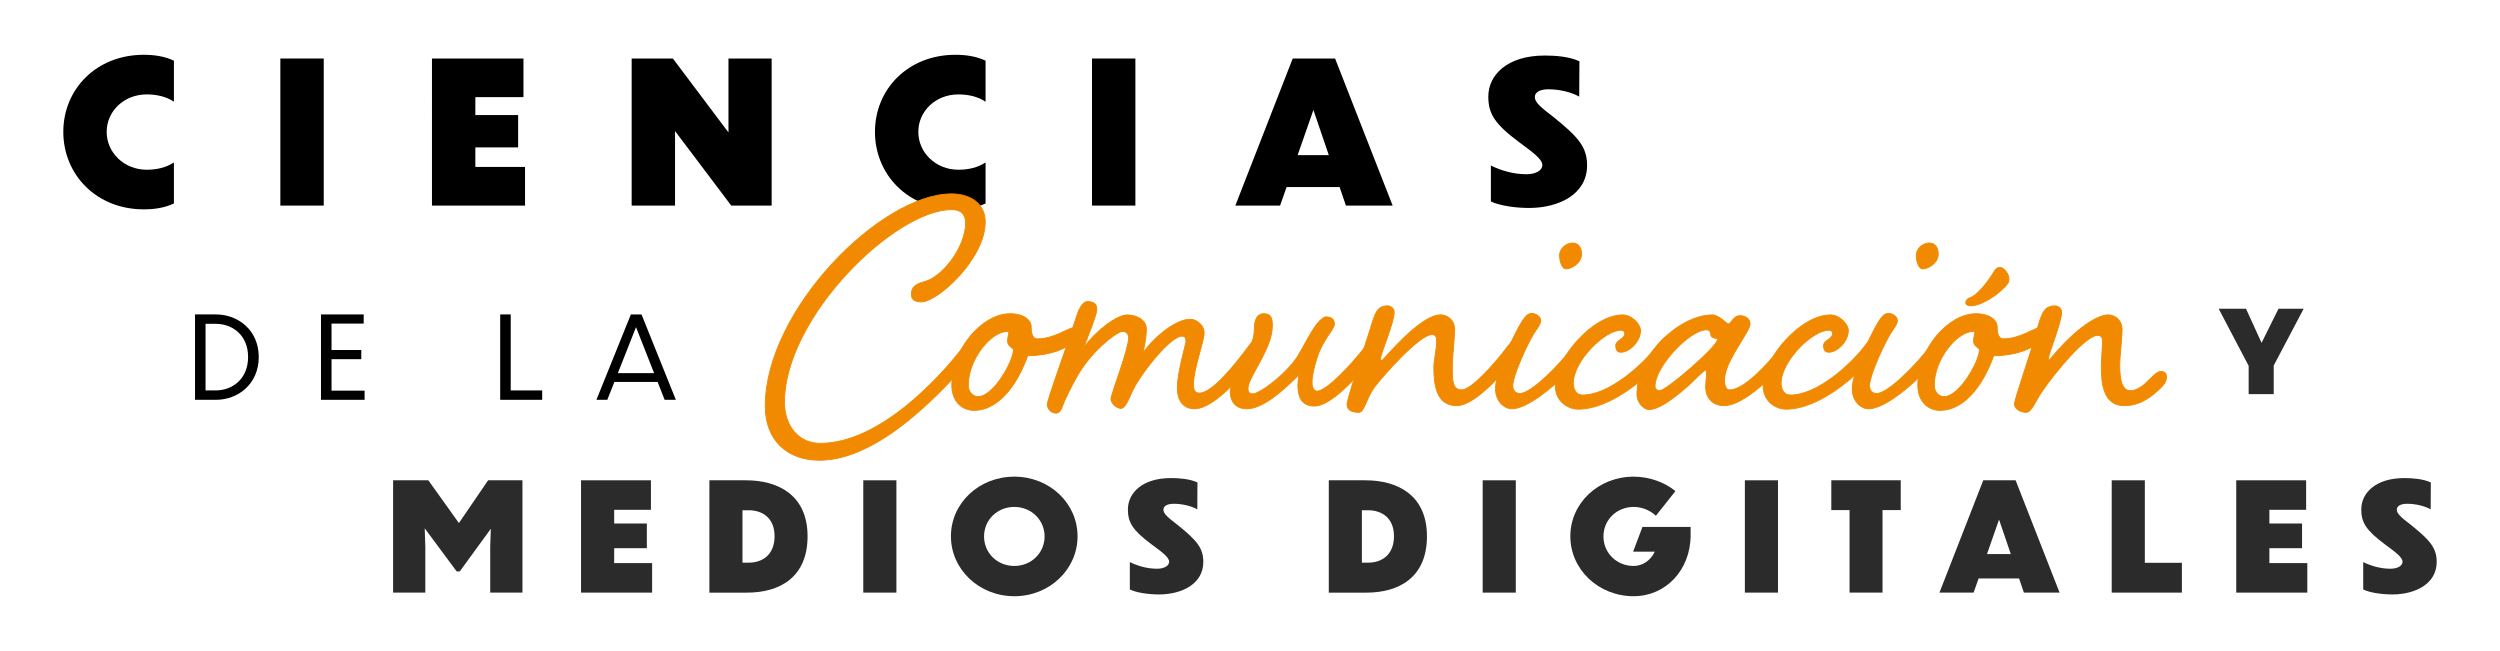 <?xml version="1.0" encoding="UTF-8"?>
<svg id="Capa_1" xmlns="http://www.w3.org/2000/svg" version="1.1" viewBox="0 0 991.16 258.1">
  <!-- Generator: Adobe Illustrator 29.6.1, SVG Export Plug-In . SVG Version: 2.1.1 Build 9)  -->
  <defs>
    <style>
      .st0 {
        fill: #2b2b2b;
      }

      .st1 {
        fill: #f18a00;
        stroke: #f18a00;
        stroke-miterlimit: 10;
        stroke-width: .35px;
      }
    </style>
  </defs>
  <g>
    <path class="st0" d="M168.63,234.95h-12.78v-44.53h13.97l12.12,16.95,11.58-16.95h13.61v44.53h-12.78v-18.21l.24-7.1-12.3,16.89h-1.25l-12.66-17.07.24,7.28v18.21Z"/>
    <path class="st0" d="M230.37,190.42h27.7v11.7h-14.57v5.43h12.95v9.79h-12.95v5.91h15.04v11.7h-28.18v-44.53Z"/>
    <path class="st0" d="M281.24,190.42h14.51c12.83,0,24.42,5.91,24.42,22.21s-11.1,22.33-24,22.33h-14.92v-44.53ZM294.37,223.07h2.51c5.55,0,10.21-3.28,10.21-10.45s-4.66-10.27-10.21-10.33h-2.51v20.78Z"/>
    <path class="st0" d="M342.26,190.42h13.13v44.53h-13.13v-44.53Z"/>
    <path class="st0" d="M427.21,212.62c0,13.13-11.1,23.76-25.07,23.76s-25.13-10.63-25.13-23.76,11.1-23.64,25.13-23.64,25.07,10.57,25.07,23.64ZM390.14,212.68c0,6.57,5.25,11.7,12,11.7s12-5.19,12-11.7-5.25-11.7-12-11.7-12,5.13-12,11.7Z"/>
    <path class="st0" d="M474.68,201.94c-2.45-1.37-6.03-2.21-9.31-2.21-2.63,0-4.12.89-4.12,2.39,0,1.61,2.09,3.28,5.67,6.03,7.4,5.97,10.15,9.01,10.15,14.63,0,8.78-8.54,12.83-17.43,12.9-4.24,0-8.95-.66-11.7-1.97v-10.86c3.22,1.55,6.87,2.63,10.81,2.63,2.75,0,4.77-1.13,4.77-2.75,0-1.79-2.69-3.76-6.98-6.92-7.46-5.55-9.37-8.66-9.37-13.85,0-6.45,5.61-12.42,17.07-12.42,3.28,0,7.4.3,10.51,1.73l-.06,10.69Z"/>
    <path class="st0" d="M526.81,190.42h14.51c12.83,0,24.42,5.91,24.42,22.21s-11.1,22.33-24,22.33h-14.92v-44.53ZM539.94,223.07h2.51c5.55,0,10.21-3.28,10.21-10.45s-4.66-10.27-10.21-10.33h-2.51v20.78Z"/>
    <path class="st0" d="M587.83,190.42h13.13v44.53h-13.13v-44.53Z"/>
    <path class="st0" d="M647.71,236.38c-14.03,0-25.13-10.63-25.13-23.76s11.1-23.64,25.13-23.64c6.39,0,12.42,2.33,16.54,5.73l-7.76,9.79c-2.03-2.03-5.37-3.52-8.78-3.52-6.75,0-12,5.13-12,11.7s5.25,11.7,11.94,11.7c3.7,0,6.8-2.27,8.42-5.67h-8.6l3.7-9.79h19.1v3.22c0,13.97-9.97,24.24-22.57,24.24Z"/>
    <path class="st0" d="M691.78,190.42h13.13v44.53h-13.13v-44.53Z"/>
    <path class="st0" d="M733.27,202.23h-7.22v-11.82h27.52v11.82h-7.22v32.71h-13.07v-32.71Z"/>
    <path class="st0" d="M800.5,229.34h-16.06l-1.97,5.61h-13.55l17.37-44.53h12.83l17.43,44.53h-14.15l-1.91-5.61ZM797.21,219.67l-4.66-13.67-4.78,13.67h9.43Z"/>
    <path class="st0" d="M850.35,190.42v32.71h14.69v11.82h-27.82v-44.53h13.13Z"/>
    <path class="st0" d="M886.6,190.42h27.7v11.7h-14.57v5.43h12.95v9.79h-12.95v5.91h15.04v11.7h-28.18v-44.53Z"/>
    <path class="st0" d="M963.67,201.94c-2.45-1.37-6.03-2.21-9.31-2.21-2.63,0-4.12.89-4.12,2.39,0,1.61,2.09,3.28,5.67,6.03,7.4,5.97,10.15,9.01,10.15,14.63,0,8.78-8.54,12.83-17.43,12.9-4.24,0-8.95-.66-11.7-1.97v-10.86c3.22,1.55,6.87,2.63,10.81,2.63,2.75,0,4.77-1.13,4.77-2.75,0-1.79-2.69-3.76-6.98-6.92-7.46-5.55-9.37-8.66-9.37-13.85,0-6.45,5.61-12.42,17.07-12.42,3.28,0,7.4.3,10.51,1.73l-.06,10.69Z"/>
  </g>
  <g>
    <path d="M68.95,40.32c-3.05-2.03-6.8-2.89-10.79-2.89-8.99,0-15.87,6.64-15.87,14.85s6.88,15.01,15.87,15.01c3.99,0,7.74-.86,10.79-2.89v16.26c-3.6,1.72-7.66,2.34-11.96,2.34-18.76,0-31.89-13.76-31.89-30.72s13.13-30.56,31.89-30.56c4.3,0,8.36.63,11.96,2.34v16.26Z"/>
    <path d="M111.15,23.2h17.2v58.31h-17.2V23.2Z"/>
    <path d="M171.26,23.2h36.27v15.32h-19.07v7.11h16.96v12.82h-16.96v7.74h19.7v15.32h-36.9V23.2Z"/>
    <path d="M267.63,51.97v29.55h-17.2V23.2h16.34l22.04,29.31v-29.31h17.12v58.31h-16.02l-22.28-29.55Z"/>
    <path d="M390.74,40.32c-3.05-2.03-6.8-2.89-10.79-2.89-8.99,0-15.87,6.64-15.87,14.85s6.88,15.01,15.87,15.01c3.99,0,7.74-.86,10.79-2.89v16.26c-3.6,1.72-7.66,2.34-11.96,2.34-18.76,0-31.89-13.76-31.89-30.72s13.13-30.56,31.89-30.56c4.3,0,8.36.63,11.96,2.34v16.26Z"/>
    <path d="M432.94,23.2h17.2v58.31h-17.2V23.2Z"/>
    <path d="M531.11,74.17h-21.03l-2.58,7.35h-17.74l22.75-58.31h16.81l22.82,58.31h-18.53l-2.5-7.35ZM526.82,61.5l-6.1-17.9-6.25,17.9h12.35Z"/>
    <path d="M626.08,38.29c-3.2-1.8-7.89-2.89-12.19-2.89-3.44,0-5.39,1.17-5.39,3.13,0,2.11,2.74,4.3,7.43,7.89,9.69,7.82,13.29,11.8,13.29,19.15,0,11.49-11.18,16.81-22.82,16.88-5.55,0-11.73-.86-15.32-2.58v-14.23c4.22,2.03,8.99,3.44,14.15,3.44,3.59,0,6.25-1.49,6.25-3.6,0-2.34-3.52-4.92-9.15-9.07-9.77-7.27-12.27-11.33-12.27-18.13,0-8.44,7.35-16.26,22.36-16.26,4.3,0,9.69.39,13.76,2.27l-.08,13.99Z"/>
  </g>
  <g>
    <path class="st1" d="M390.6,88.08c0,14.33-18.69,31.62-25.39,31.62-2.8,0-3.89-1.25-3.89-2.96s.47-3.89,4.83-4.98c7.16-1.56,16.67-13.55,16.67-23.36,0-3.11-1.56-5.3-5.45-5.3-22.74,0-66.35,42.83-66.35,76.32,0,9.5,5.61,16.35,14.17,16.35,23.67,0,47.66-26.32,57.01-38.63,1.71-2.34,3.12-3.89,4.83-3.89,1.4,0,2.02.94,2.02,2.18,0,1.4-.47,2.34-2.34,4.52-12.77,15.11-38,42.52-61.83,42.52-12.93,0-21.49-8.1-21.49-21.49,0-38.16,45.95-84.11,73.83-84.11,7.16,0,13.4,3.58,13.4,11.21Z"/>
    <path class="st1" d="M408.82,129.52c0,1.25,0,4.83,2.49,4.83,6.39,0,12.46-4.36,14.02-4.36s2.8,1.09,2.8,2.65-2.02,3.43-7.16,5.76c-5.76,2.65-12.93,2.65-13.55,2.65-3.27,9.34-10.44,21.65-21.34,21.65-4.36,0-8.72-3.27-8.72-9.97,0-14.49,12.15-28.35,23.05-28.35,5.76,0,8.41,2.8,8.41,5.14ZM383.9,152.72c0,2.8,1.87,4.52,3.89,4.52,6.07,0,14.02-14.02,14.02-18.69,0-.47-2.34-1.25-2.34-3.27,0-1.56.47-2.8.47-3.43,0-.31-.16-.47-.47-.47-6.7,0-15.58,11.21-15.58,21.34Z"/>
    <path class="st1" d="M495.11,137.15c1.87-2.34,3.12-3.89,4.83-3.89,1.4,0,2.18.94,2.18,2.18,0,1.4-.62,2.34-2.49,4.52-4.83,6.23-17.76,22.12-26.01,22.12-4.21,0-6.85-2.96-6.85-8.26,0-6.39,3.43-17.44,3.43-18.54s-.31-2.02-1.56-2.02c-4.98,0-17.76,16.67-20.09,22.74-1.56,3.58-2.8,5.92-4.21,5.92-1.56,0-3.89-2.02-3.89-3.74,0-1.87,7.01-19.63,7.01-24.3,0-1.25-.78-2.49-2.49-2.49-1.87,0-9.97,6.07-15.42,13.86-2.8,3.89-5.45,9.35-7.16,12.93-1.4,2.96-1.56,5.61-3.89,5.61-1.4,0-3.27-1.4-3.27-3.43,0-2.18,7.01-20.72,11.84-35.67,1.09-3.43,2.8-5.14,4.05-5.14,1.87,0,3.74.62,3.74,2.96,0,2.65-4.52,13.08-5.14,15.26,4.83-6.7,13.08-12.93,17.29-12.93,2.8,0,7.48,1.56,7.48,5.61,0,3.74-1.09,7.94-1.25,9.35,5.14-7.16,13.55-13.24,18.54-13.24,2.49,0,5.61,2.18,5.61,5.45s-4.21,14.33-4.21,20.4c0,2.18.47,3.43,2.34,3.43,5.14,0,14.02-11.21,19.63-18.69Z"/>
    <path class="st1" d="M541.52,137.15c1.71-2.34,3.12-3.89,4.67-3.89s2.18.94,2.18,2.18c0,1.4-.62,2.34-2.34,4.52-7.48,8.88-18.07,21.03-24.92,21.03-5.45,0-6.54-4.36-6.54-8.1,0-1.71.31-3.12.31-4.21-5.61,5.61-14.02,13.4-20.56,13.4-5.14,0-6.54-3.89-6.54-6.39,0-7.79,9.5-16.2,9.5-25.08,0-3.58.93-6.23,3.89-6.23s3.27,2.18,3.27,4.83c0,9.19-9.66,20.25-9.66,24.77,0,1.25.31,2.18,1.87,2.18,2.8,0,13.08-7.63,17.76-14.8,2.34-3.89,5.3-9.81,7.48-12.62,1.4-1.87,2.96-3.12,3.89-3.12,2.65,0,3.27,1.56,3.27,2.96,0,.47-.78,2.18-1.87,3.58-1.56,2.18-3.89,5.92-4.98,9.66-1.25,3.89-2.02,7.32-2.02,9.66s.78,3.58,2.02,3.58c3.74,0,13.55-10.44,19.31-17.91Z"/>
    <path class="st1" d="M597.9,137.15c1.87-2.34,3.12-3.89,4.83-3.89,1.4,0,2.18.94,2.18,2.18,0,1.4-.62,2.34-2.49,4.52-7.32,8.88-17.76,20.87-24.92,20.87-8.1,0-9.03-8.41-9.03-15.11,0-3.12,1.09-6.85,1.09-10.59,0-1.4-.31-2.49-1.87-2.49-4.83,0-19.16,16.04-22.9,21.03-3.12,4.36-3.89,9.81-6.07,9.81-2.34,0-4.67-.62-4.67-3.12,0-2.34,6.39-20.87,9.19-29.91,2.02-6.7,2.8-9.19,7.01-9.19.78,0,2.49.78,2.49,2.49,0,4.21-5.45,16.67-5.45,18.53,0,.47.31.62.62.62.47,0,14.95-18.07,23.21-18.07,3.12,0,5.61,2.49,5.61,5.76s-.94,10.9-.94,14.95c0,5.3,0,9.03,3.74,9.03s12.77-9.97,18.38-17.44Z"/>
    <path class="st1" d="M623.91,137.15c1.87-2.34,3.12-3.89,4.83-3.89,1.4,0,2.18.94,2.18,2.18,0,1.4-.62,2.34-2.34,4.52-7.48,8.88-21.49,22.12-29.28,22.12-2.65,0-6.39-2.8-6.39-7.94,0-6.85,7.94-22.12,9.19-24.45,1.71-2.96,3.12-5.45,5.14-5.45,1.4,0,3.58,1.09,3.58,2.8s-1.56,3.27-2.96,5.61c-3.43,5.92-8.1,16.82-8.1,20.25,0,1.4.78,3.12,2.8,3.12,4.52,0,15.73-11.37,21.34-18.85ZM627.03,100.7c0,3.74-4.21,5.92-6.07,5.92s-2.65-3.27-2.65-5.45,2.18-4.83,5.3-4.83c1.56,0,3.43,1.25,3.43,4.36Z"/>
    <path class="st1" d="M656.93,137.15c1.87-2.34,3.12-3.89,4.83-3.89,1.4,0,2.18.94,2.18,2.18,0,1.4-.62,2.34-2.49,4.52-7.32,8.88-22.43,22.27-35.82,22.27-3.27,0-9.03-2.49-9.03-9.5,0-10.12,14.49-27.88,26.79-27.88,3.43,0,7.01,3.58,7.01,6.23,0,4.52-4.67,8.57-7.63,8.57-1.09,0-2.18-.31-2.18-2.65,0-2.18,3.58-2.49,3.58-4.83,0-.62-.47-1.25-1.56-1.25-6.39,0-18.85,12.15-18.85,21.03,0,2.34,1.09,4.67,3.74,4.67,10.44,0,23.83-11.99,29.44-19.47Z"/>
    <path class="st1" d="M689.79,125.15c2.49,0,4.05,1.4,4.05,3.27,0,2.02-4.05,7.32-7.32,13.55-1.87,3.43-2.8,6.54-2.8,8.88,0,2.02.62,3.74,2.02,3.74,5.61,0,14.95-9.97,20.72-17.44,1.71-2.34,3.12-3.89,4.67-3.89s2.18.94,2.18,2.18c0,1.4-.62,2.34-2.34,4.52-7.48,8.88-19.63,20.87-27.41,20.87-4.83,0-7.32-3.43-7.32-7.32,0-1.71.31-3.89.31-5.3,0-.93,0-1.4-.31-1.4-.93,0-3.43,2.96-6.85,6.07-7.32,6.39-12.15,9.5-15.73,9.5-1.56,0-4.67-2.34-4.67-6.07,0-15.89,16.98-31.31,29.75-31.46,2.96,0,5.76,3.58,6.39,3.58,1.25,0,2.02-3.27,4.67-3.27ZM656.15,153.03c0,.93.62,1.87,1.87,1.87,2.65,0,22.9-17.6,22.9-20.25,0-.78-2.65-.31-2.65-2.02,0-.93-.47-1.87-1.71-1.87-6.7,0-20.4,14.64-20.4,22.27Z"/>
    <path class="st1" d="M739.32,137.15c1.87-2.34,3.12-3.89,4.83-3.89,1.4,0,2.18.94,2.18,2.18,0,1.4-.62,2.34-2.49,4.52-7.32,8.88-22.43,22.27-35.82,22.27-3.27,0-9.03-2.49-9.03-9.5,0-10.12,14.49-27.88,26.79-27.88,3.43,0,7.01,3.58,7.01,6.23,0,4.52-4.67,8.57-7.63,8.57-1.09,0-2.18-.31-2.18-2.65,0-2.18,3.58-2.49,3.58-4.83,0-.62-.47-1.25-1.56-1.25-6.39,0-18.85,12.15-18.85,21.03,0,2.34,1.09,4.67,3.74,4.67,10.44,0,23.83-11.99,29.44-19.47Z"/>
    <path class="st1" d="M765.33,137.15c1.87-2.34,3.12-3.89,4.83-3.89,1.4,0,2.18.94,2.18,2.18,0,1.4-.62,2.34-2.34,4.52-7.48,8.88-21.49,22.12-29.28,22.12-2.65,0-6.39-2.8-6.39-7.94,0-6.85,7.94-22.12,9.19-24.45,1.71-2.96,3.12-5.45,5.14-5.45,1.4,0,3.58,1.09,3.58,2.8s-1.56,3.27-2.96,5.61c-3.43,5.92-8.1,16.82-8.1,20.25,0,1.4.78,3.12,2.8,3.12,4.52,0,15.73-11.37,21.34-18.85ZM768.44,100.7c0,3.74-4.21,5.92-6.07,5.92s-2.65-3.27-2.65-5.45,2.18-4.83,5.3-4.83c1.56,0,3.43,1.25,3.43,4.36Z"/>
    <path class="st1" d="M791.8,129.52c0,1.25,0,4.83,2.49,4.83,6.39,0,12.46-4.36,14.02-4.36s2.8,1.09,2.8,2.65-2.02,3.43-7.16,5.76c-5.76,2.65-12.93,2.65-13.55,2.65-3.27,9.34-10.44,21.65-21.34,21.65-4.36,0-8.72-3.27-8.72-9.97,0-14.49,12.15-28.35,23.05-28.35,5.76,0,8.41,2.8,8.41,5.14ZM766.88,152.72c0,2.8,1.87,4.52,3.89,4.52,6.07,0,14.02-14.02,14.02-18.69,0-.47-2.34-1.25-2.34-3.27,0-1.56.47-2.8.47-3.43,0-.31-.16-.47-.47-.47-6.7,0-15.58,11.21-15.58,21.34ZM796.48,110.51c0,1.56-.62,2.34-2.49,4.05-3.89,3.89-9.66,6.7-12.46,6.7-1.56,0-2.18-.62-2.18-1.25s.47-1.56,1.71-2.02c2.49-.62,6.7-5.61,9.5-10.28.78-1.25,1.4-1.71,2.34-1.71,1.56,0,3.58,2.65,3.58,4.52Z"/>
    <path class="st1" d="M851.46,151.17c2.02-1.87,3.58-3.89,5.3-3.89,1.4,0,2.18.78,2.18,2.02,0,1.4-.31,2.49-2.34,4.52-3.12,2.96-7.63,7.01-14.49,7.01-7.94,0-9.03-8.41-9.03-15.11,0-2.8.47-7.94.47-10.28,0-1.4-.31-2.49-1.87-2.49-4.83,0-16.98,14.8-21.65,21.65-3.12,4.36-4.52,8.88-6.7,8.88-2.34,0-4.67-1.56-4.67-3.12,0-2.34,5.76-18.07,8.41-27.72,2.34-8.41,3.12-11.37,7.79-11.37.78,0,2.49.78,2.49,2.49,0,4.21-5.14,16.2-5.14,18.22,0,.47,0,.93.16.93,11.37-13.86,19.78-18.07,23.36-18.07,3.12,0,5.61,2.49,5.61,5.76s-.94,10.9-.94,14.02c0,6.7,1.09,10.28,4.36,10.28,2.18,0,4.98-1.87,6.7-3.74Z"/>
  </g>
  <path class="st0" d="M901.45,144.95v11.3h-9.94v-11.21l-11.89-22.64h10.84l6.17,13.52,6.71-13.52h9.98l-11.89,22.55Z"/>
  <g>
    <path d="M77.32,124.66h8.3c8.76,0,16.97,6.22,16.97,16.88s-8.17,16.97-16.97,16.97h-8.3v-33.85ZM81.49,154.79h3.99c6.71,0,12.88-4.58,12.88-13.25s-6.17-13.16-12.88-13.16h-3.99v26.41Z"/>
    <path d="M127.27,124.66h16.92v3.63h-12.75v10.48h11.8v3.63h-11.8v12.48h13.11v3.63h-17.29v-33.85Z"/>
    <path d="M202.48,124.66v30.13h12.48v3.72h-16.65v-33.85h4.17Z"/>
    <path d="M260.73,151.43h-17.15l-2.81,7.08h-4.31l13.66-33.85h4.22l13.61,33.85h-4.45l-2.77-7.08ZM259.33,147.94l-7.17-18.24-7.21,18.24h14.38Z"/>
  </g>
</svg>